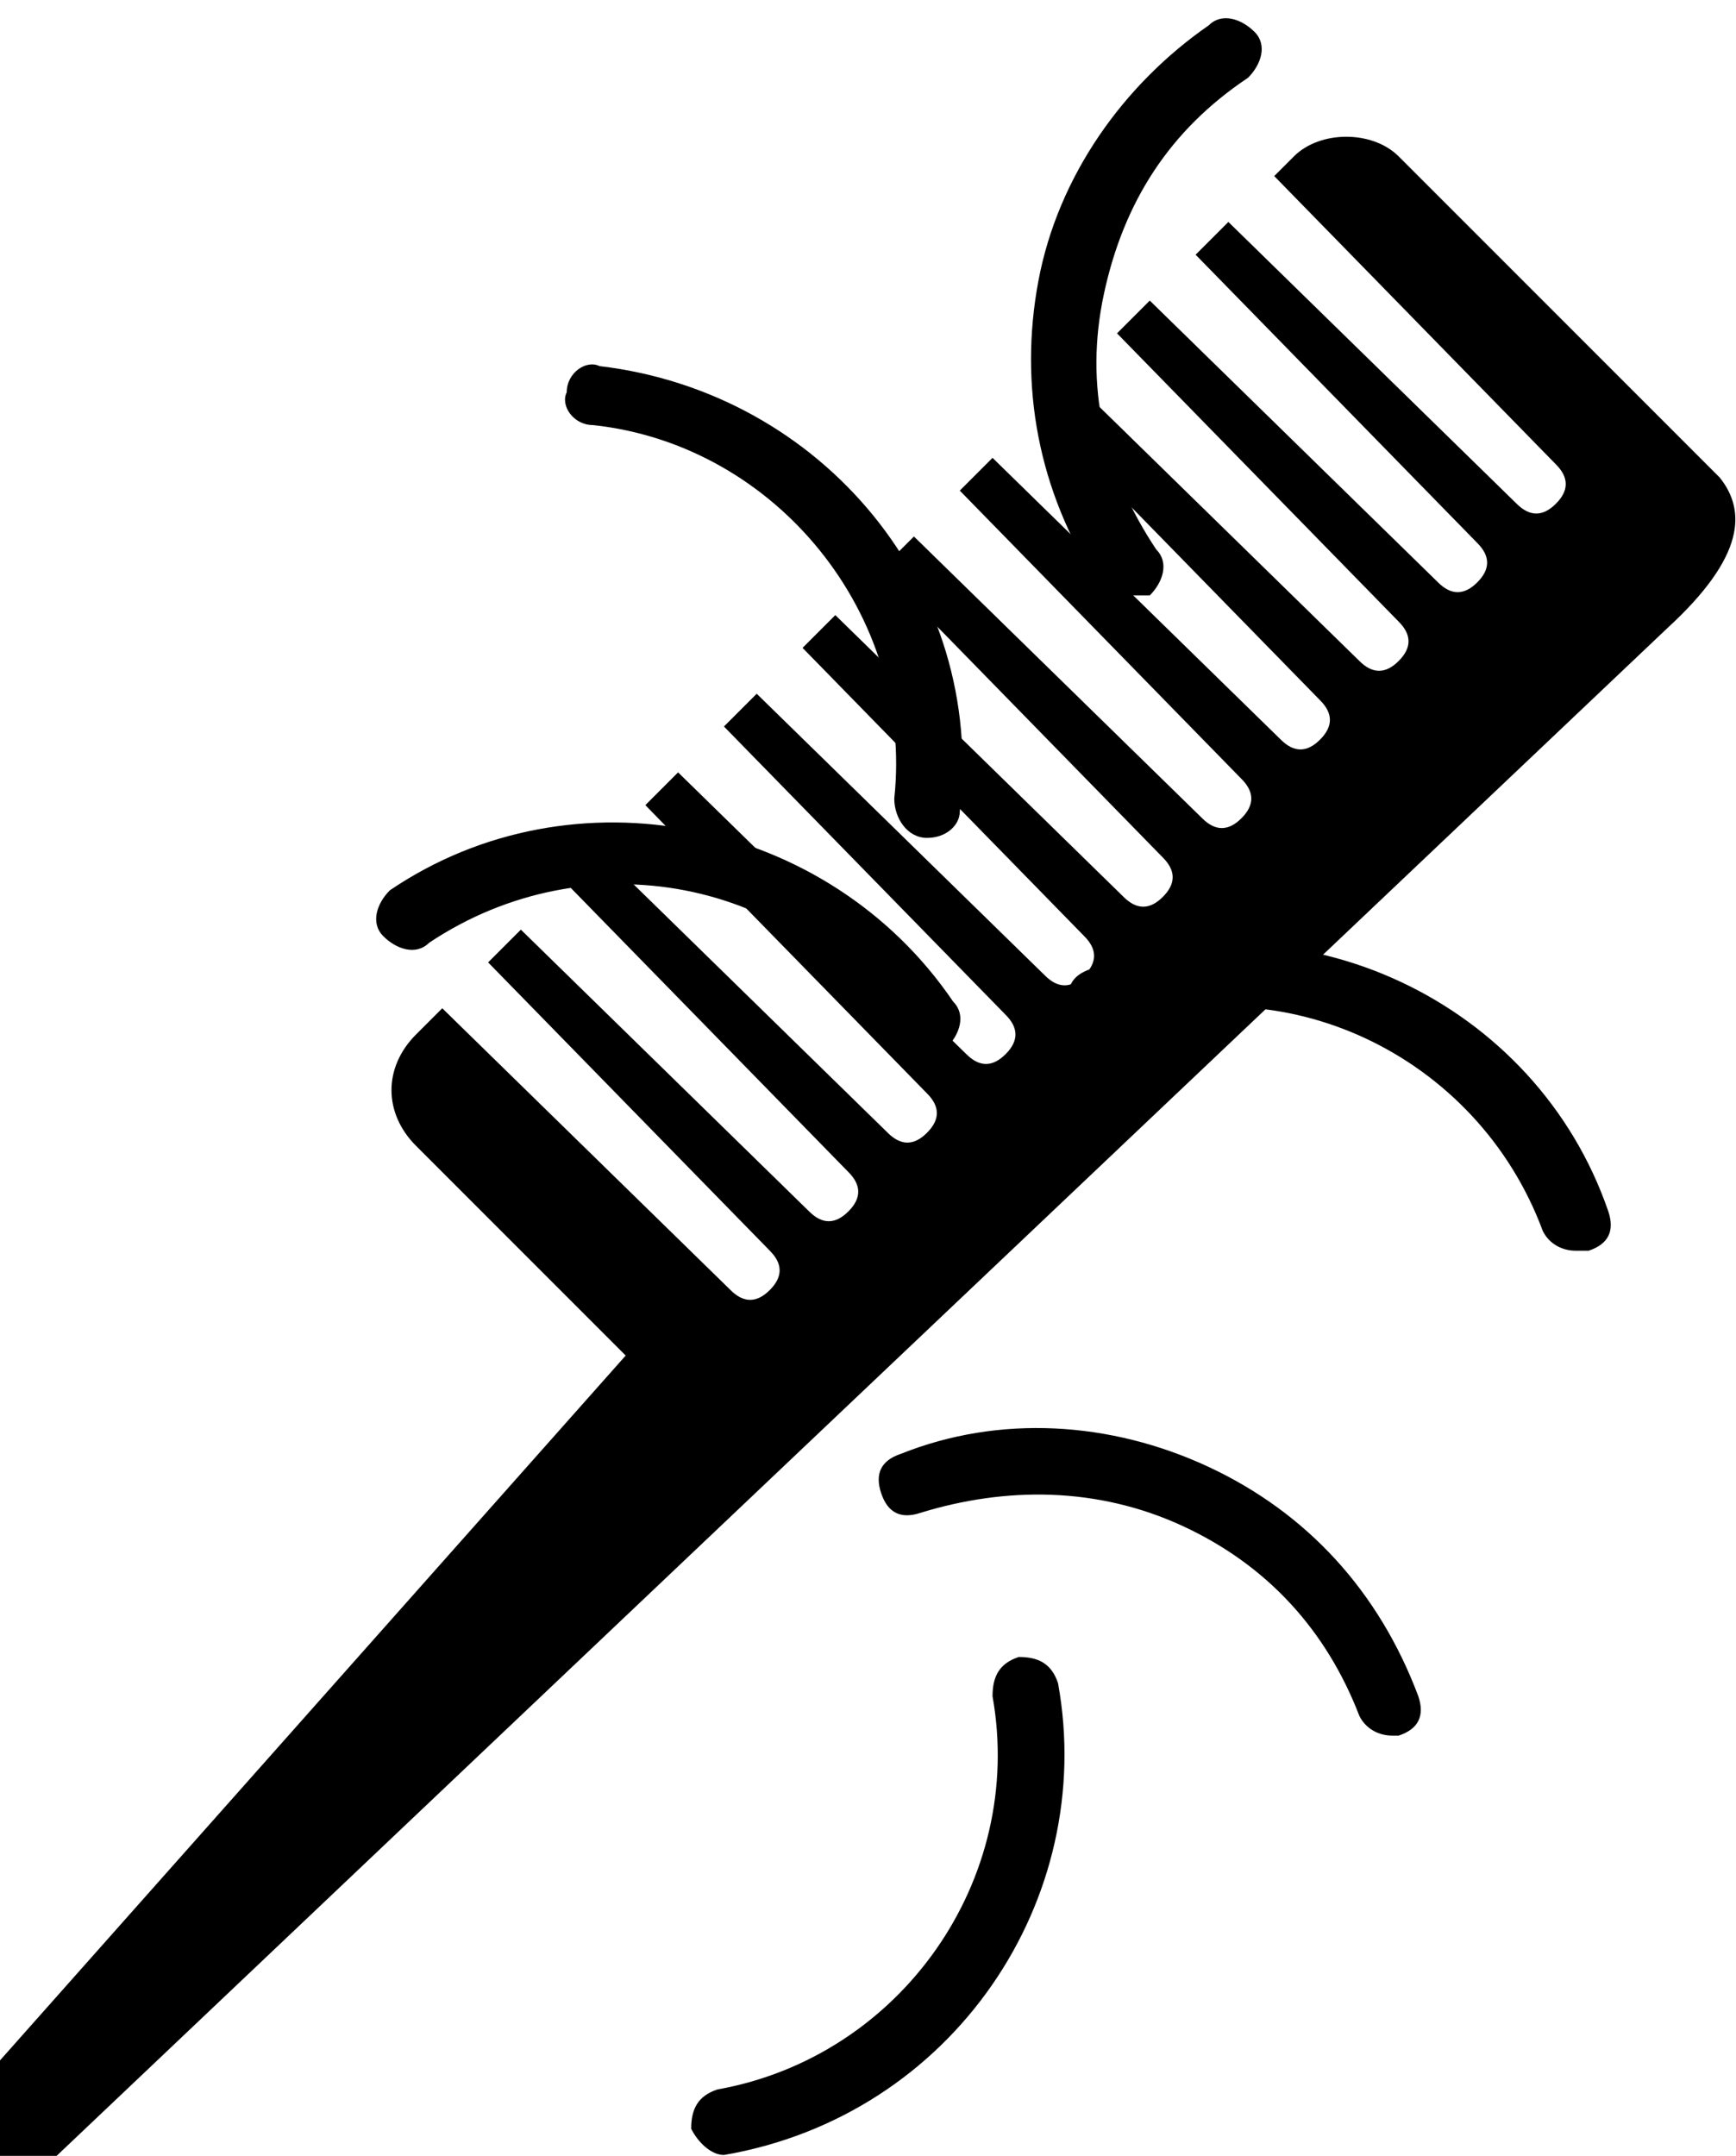 <?xml version="1.0" encoding="utf-8"?>
<!-- Generator: Adobe Illustrator 26.0.1, SVG Export Plug-In . SVG Version: 6.00 Build 0)  -->
<svg version="1.1" id="レイヤー_1" xmlns="http://www.w3.org/2000/svg" xmlns:xlink="http://www.w3.org/1999/xlink" x="0px"
	 y="0px" viewBox="0 0 26.5 32.9" style="enable-background:new 0 0 26.5 32.9;" xml:space="preserve">
<g id="グループ_4178" transform="translate(-102.249 -193.813)">
	<g id="グループ_4177">
		<path id="パス_818" d="M128.5,201.1l-4.9-4.9c-0.4-0.4-1.2-0.4-1.6,0l-0.3,0.3l4.3,4.4c0.2,0.2,0.2,0.4,0,0.6s-0.4,0.2-0.6,0
			l-4.4-4.3l-0.5,0.5l4.3,4.4c0.2,0.2,0.2,0.4,0,0.6s-0.4,0.2-0.6,0l0,0l-4.4-4.3l-0.5,0.5l4.3,4.4c0.2,0.2,0.2,0.4,0,0.6
			c-0.2,0.2-0.4,0.2-0.6,0l-4.4-4.3l-0.5,0.5l4.3,4.4c0.2,0.2,0.2,0.4,0,0.6s-0.4,0.2-0.6,0l-4.4-4.3l-0.5,0.5l4.3,4.4
			c0.2,0.2,0.2,0.4,0,0.6s-0.4,0.2-0.6,0l0,0l-4.4-4.3l-0.5,0.5l4.3,4.4c0.2,0.2,0.2,0.4,0,0.6s-0.4,0.2-0.6,0l-4.4-4.3l-0.5,0.5
			l4.3,4.4c0.2,0.2,0.2,0.4,0,0.6s-0.4,0.2-0.6,0l0,0l-4.4-4.3l-0.5,0.5l4.3,4.4c0.2,0.2,0.2,0.4,0,0.6s-0.4,0.2-0.6,0l-4.4-4.3
			l-0.5,0.5l4.3,4.4c0.2,0.2,0.2,0.4,0,0.6s-0.4,0.2-0.6,0l0,0l-4.4-4.3l-0.5,0.5l4.3,4.4c0.2,0.2,0.2,0.4,0,0.6
			c-0.2,0.2-0.4,0.2-0.6,0l-4.4-4.3l-0.5,0.5l4.3,4.4c0.2,0.2,0.2,0.4,0,0.6s-0.4,0.2-0.6,0l0,0l-4.4-4.3l-0.4,0.4
			c-0.5,0.5-0.5,1.2,0,1.7c0,0,0,0,0,0l3.2,3.2l-10.3,11.6l1.1,1.1l25.1-23.8C128.9,202.3,128.9,201.6,128.5,201.1
			C128.5,201.1,128.5,201.1,128.5,201.1z"/>
	</g>
	<path d="M119.4,202.9c-0.2,0-0.3-0.1-0.4-0.2c-0.9-1.4-1.2-3-0.9-4.6s1.3-3,2.6-3.9c0.2-0.2,0.5-0.1,0.7,0.1
		c0.2,0.2,0.1,0.5-0.1,0.7c-1.2,0.8-1.9,1.9-2.2,3.3s0,2.7,0.8,3.9c0.2,0.2,0.1,0.5-0.1,0.7C119.6,202.9,119.5,202.9,119.4,202.9z"
		/>
	<path d="M116.4,209.8c-0.2,0-0.3-0.1-0.4-0.2c-1.6-2.4-4.8-3-7.2-1.4c-0.2,0.2-0.5,0.1-0.7-0.1c-0.2-0.2-0.1-0.5,0.1-0.7
		c2.8-1.9,6.7-1.1,8.6,1.7c0.2,0.2,0.1,0.5-0.1,0.7C116.6,209.8,116.5,209.8,116.4,209.8z"/>
	<path d="M116.4,206.6C116.4,206.6,116.4,206.6,116.4,206.6c-0.3,0-0.5-0.3-0.5-0.6c0.3-2.8-1.8-5.4-4.6-5.7c-0.3,0-0.5-0.3-0.4-0.5
		c0-0.3,0.3-0.5,0.5-0.4c3.4,0.4,5.9,3.4,5.5,6.8C116.9,206.4,116.7,206.6,116.4,206.6z"/>
	<path d="M123.5,220.3c-0.2,0-0.4-0.1-0.5-0.3c-0.5-1.3-1.4-2.3-2.7-2.9c-1.3-0.6-2.7-0.6-4-0.2c-0.3,0.1-0.5,0-0.6-0.3
		c-0.1-0.3,0-0.5,0.3-0.6c1.5-0.6,3.2-0.5,4.7,0.2c1.5,0.7,2.6,1.9,3.2,3.5c0.1,0.3,0,0.5-0.3,0.6
		C123.6,220.3,123.5,220.3,123.5,220.3z"/>
	<path d="M126.3,212.9c-0.2,0-0.4-0.1-0.5-0.3c-1-2.7-4-4.1-6.6-3.1c-0.3,0.1-0.5,0-0.6-0.3c-0.1-0.3,0-0.5,0.3-0.6
		c3.2-1.2,6.8,0.5,7.9,3.7c0.1,0.3,0,0.5-0.3,0.6C126.4,212.9,126.3,212.9,126.3,212.9z"/>
	<path d="M113.3,226.7c-0.2,0-0.4-0.2-0.5-0.4c0-0.3,0.1-0.5,0.4-0.6c2.8-0.5,4.7-3.2,4.2-6c0-0.3,0.1-0.5,0.4-0.6
		c0.3,0,0.5,0.1,0.6,0.4C119,222.8,116.8,226.1,113.3,226.7C113.4,226.7,113.4,226.7,113.3,226.7z"/>
</g>
</svg>
